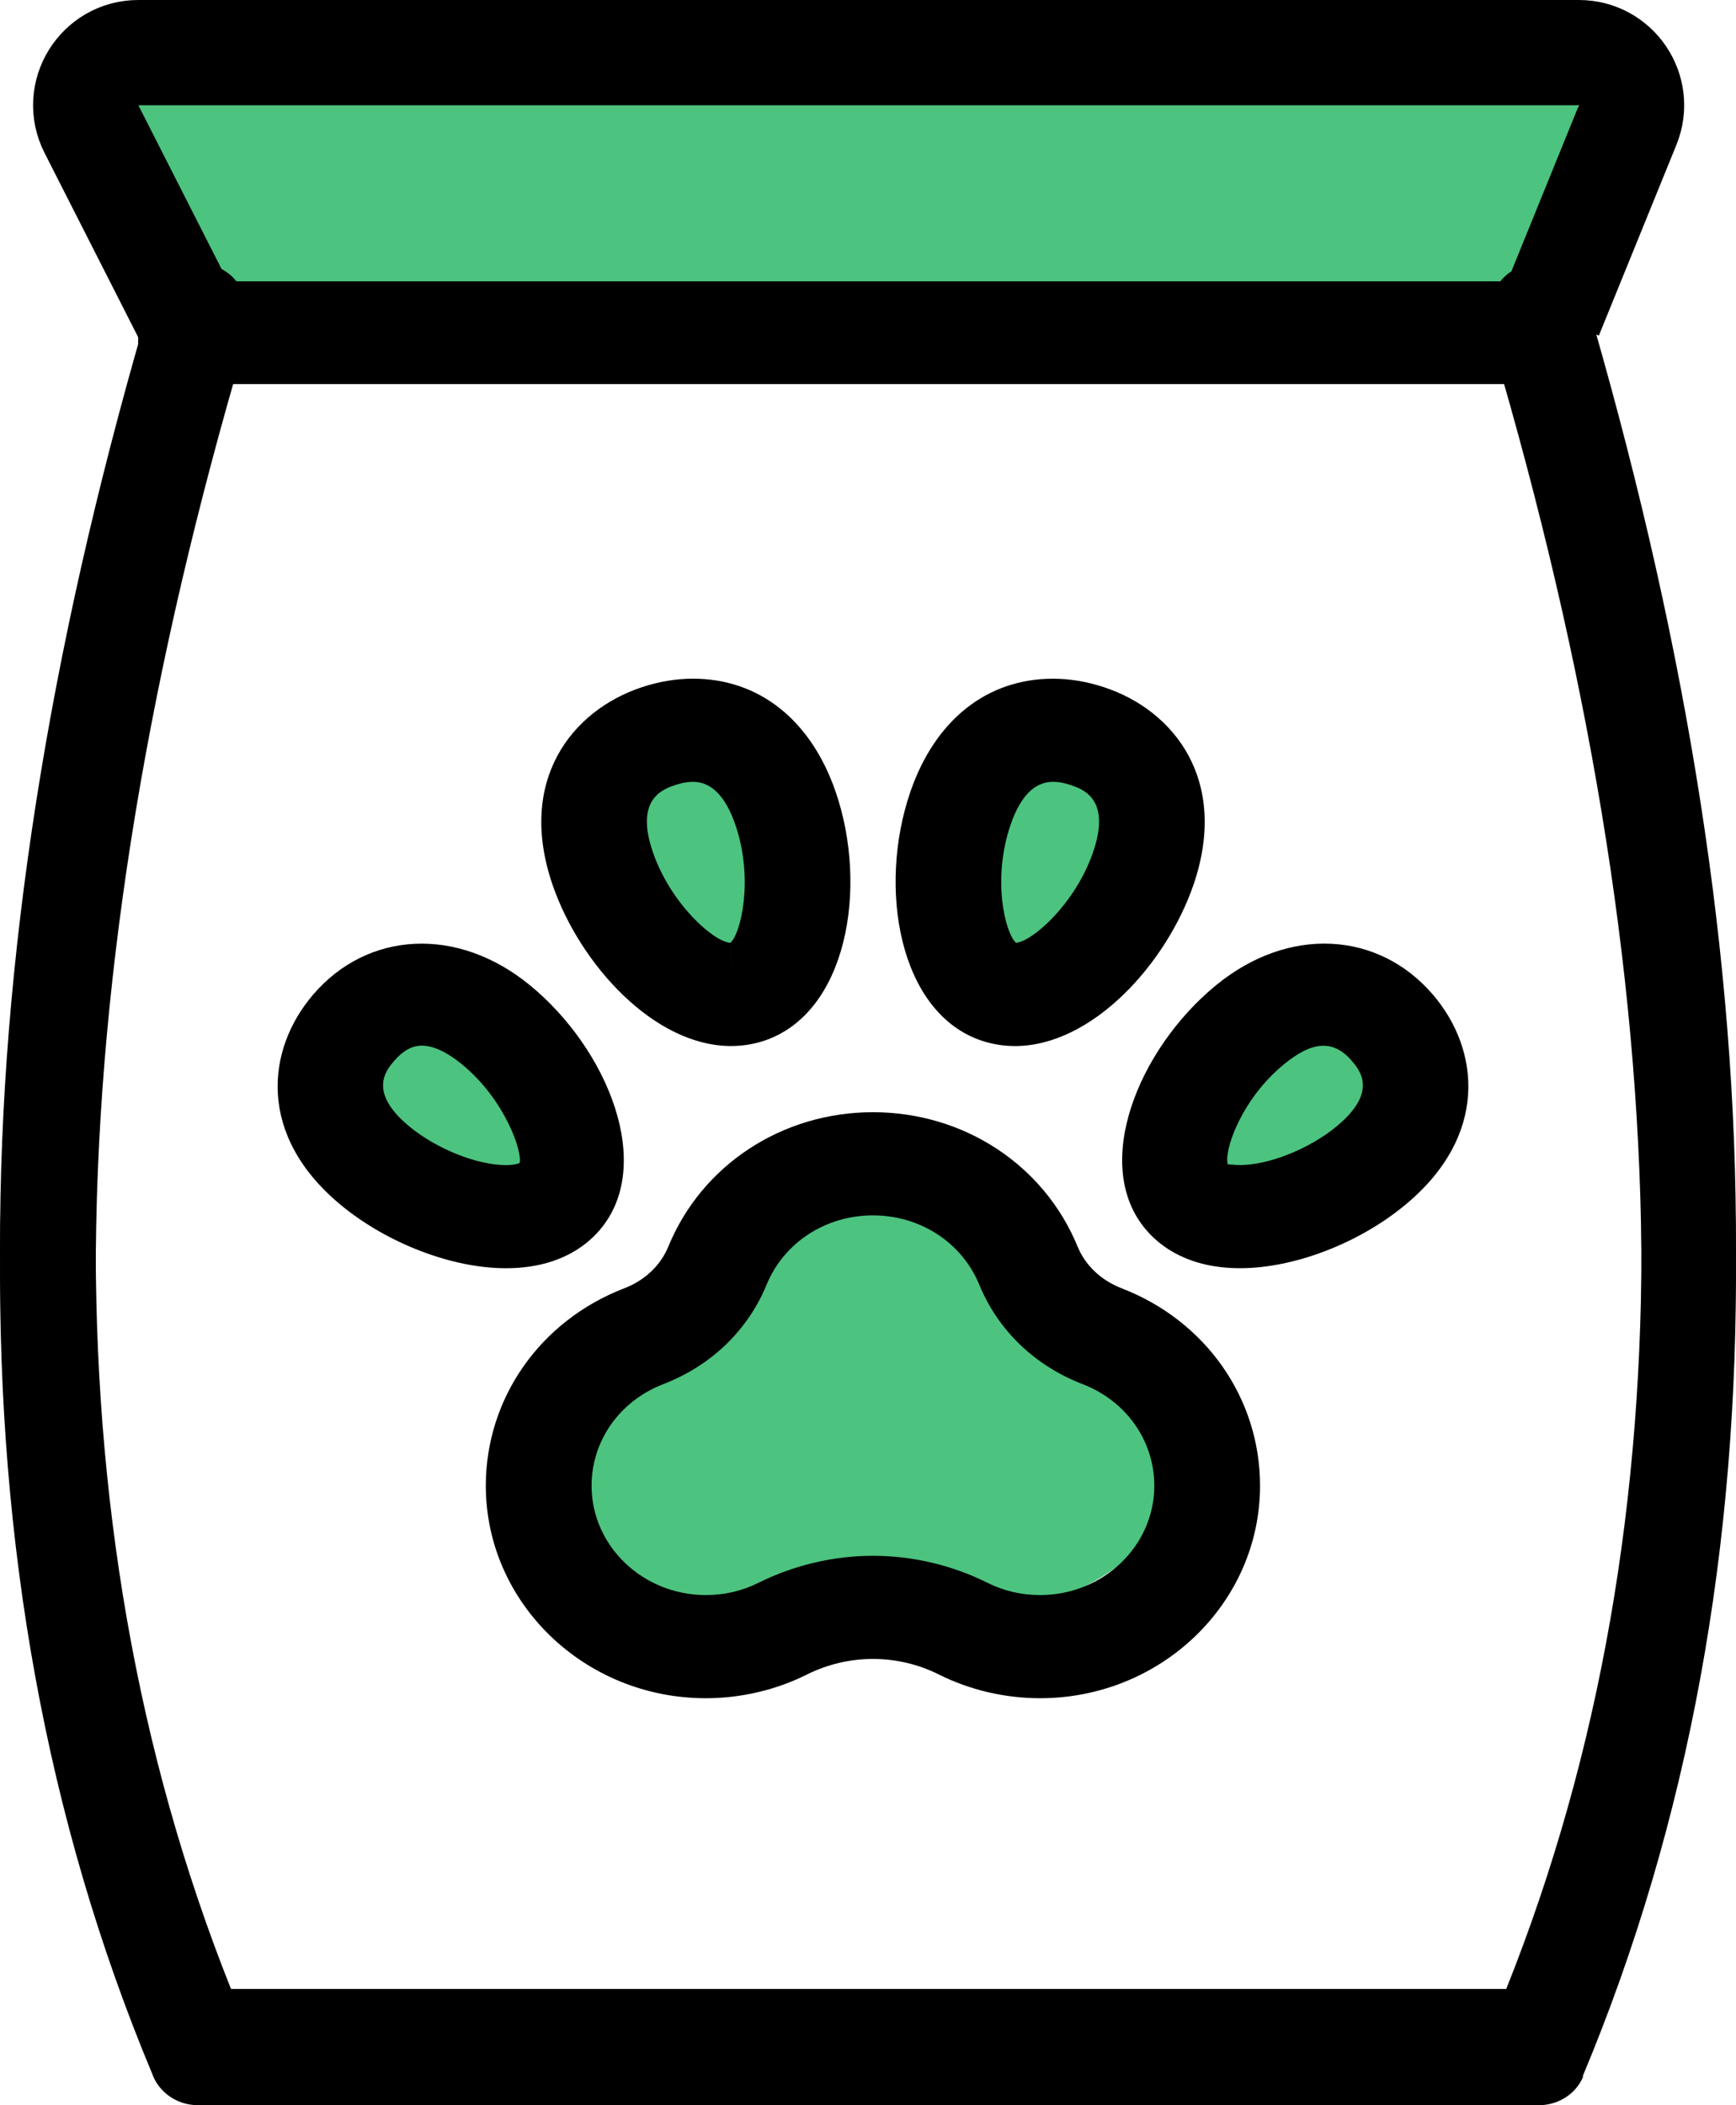 <?xml version="1.0" encoding="UTF-8" standalone="no"?>
<svg
   width="66"
   height="80"
   viewBox="0 0 66 80"
   fill="none"
   version="1.1"
   id="svg32"
   sodipodi:docname="6453d52b151bd164779d1c90b44db7ea.svg"
   xmlns:inkscape="http://www.inkscape.org/namespaces/inkscape"
   xmlns:sodipodi="http://sodipodi.sourceforge.net/DTD/sodipodi-0.dtd"
   xmlns="http://www.w3.org/2000/svg"
   xmlns:svg="http://www.w3.org/2000/svg">
  <defs
     id="defs36" />
  <sodipodi:namedview
     id="namedview34"
     pagecolor="#ffffff"
     bordercolor="#666666"
     borderopacity="1.0"
     inkscape:pageshadow="2"
     inkscape:pageopacity="0.0"
     inkscape:pagecheckerboard="0" />
  <rect
     x="5"
     y="2"
     width="55"
     height="9"
     fill="#4cc37f"
     id="rect2" />
  <path
     d="M 7.083,12 3.477,4.906 C 2.801,3.576 3.768,2 5.26,2 H 60.028 c 1.42,0 2.388,1.438 1.853,2.753 L 58.933,12"
     stroke="#000000"
     stroke-width="4"
     id="path4" />
  <path
     d="m 60.262,12.244 c -0.262,-0.909 -1.261,-1.442 -2.236,-1.176 -0.976,0.244 -1.546,1.176 -1.261,2.085 3.568,12.087 5.543,23.598 5.638,34.398 0.095,10.335 -1.546,20.05 -5.138,29.031 H 8.782 C 5.19,67.578 3.548,57.864 3.644,47.552 3.739,36.75 5.714,25.24 9.282,13.154 9.544,12.244 8.973,11.313 8.021,11.069 7.046,10.825 6.047,11.357 5.785,12.244 2.121,24.597 0.099,36.397 0.004,47.53 -0.092,58.663 1.74,69.131 5.785,78.802 6.023,79.489 6.713,79.999 7.521,79.999 H 58.455 c 0.737,0.022 1.451,-0.399 1.736,-1.087 l -1.713,-0.621 1.689,0.621 C 64.236,69.198 66.092,58.707 65.996,47.53 65.925,36.396 63.903,24.597 60.264,12.244 Z"
     fill="#000000"
     id="path6" />
  <path
     d="m 60.262,11.244 c -0.262,-0.909 -1.261,-1.442 -2.236,-1.176 -0.976,0.244 -1.546,1.176 -1.261,2.085 3.568,12.087 5.543,23.598 5.638,34.398 0.095,10.335 -1.546,20.05 -5.138,29.031 H 8.782 C 5.19,66.578 3.548,56.864 3.644,46.552 3.739,35.75 5.714,24.24 9.282,12.154 9.544,11.244 8.973,10.313 8.021,10.069 7.046,9.825 6.047,10.357 5.785,11.244 2.121,23.597 0.099,35.397 0.004,46.53 -0.092,57.663 1.74,68.131 5.785,77.802 6.023,78.489 6.713,78.999 7.521,78.999 H 58.455 c 0.737,0.022 1.451,-0.399 1.736,-1.087 l -1.713,-0.621 1.689,0.621 C 64.236,68.198 66.092,57.707 65.996,46.53 65.925,35.396 63.903,23.597 60.264,11.244 Z"
     fill="#000000"
     id="path8" />
  <path
     d="M 5.252,10.691 H 60.192 v 3.904 H 5.252 Z"
     fill="#000000"
     id="path10" />
  <path
     d="m 45,55 c 0,4.418 -5.373,7 -12,7 -6.627,0 -12,-2.582 -12,-7 0,-4.418 6.5,-8 12,-10 7,2 12,5.582 12,10 z"
     fill="#4cc37f"
     id="path12" />
  <circle
     cx="17"
     cy="42"
     r="4"
     fill="#4cc37f"
     id="circle14" />
  <circle
     cx="27"
     cy="33"
     r="4"
     fill="#4cc37f"
     id="circle16" />
  <circle
     cx="40"
     cy="33"
     r="4"
     fill="#4cc37f"
     id="circle18" />
  <circle
     cx="49"
     cy="42"
     r="4"
     fill="#4cc37f"
     id="circle20" />
  <path
     d="m 46.219,37.45 c -2.942,2.417 -4.75,6.829 -2.64,9.292 0.567,0.662 1.648,1.451 3.571,1.451 2.035,0 4.49,-0.936 6.252,-2.387 3.216,-2.645 2.859,-5.925 1.079,-8.004 -2.073,-2.423 -5.497,-2.627 -8.261,-0.352 z m 4.59,5.359 c -1.03,0.85 -2.569,1.464 -3.661,1.464 -0.223,0 -0.37,-0.027 -0.431,-0.027 -0.023,0 -0.033,0.004 -0.031,0.016 -0.179,-0.458 0.463,-2.45 2.124,-3.815 1.049,-0.864 1.865,-0.97 2.583,-0.134 0.303,0.354 1.013,1.184 -0.585,2.496 z"
     fill="#000000"
     id="path22" />
  <path
     d="m 37.336,39.551 c 0.399,0.132 0.82,0.2 1.253,0.2 2.925,0 5.745,-3.112 6.782,-6.118 1.365,-3.968 -0.722,-6.635 -3.394,-7.517 -0.649,-0.215 -1.302,-0.324 -1.945,-0.324 -2.505,0 -4.48,1.565 -5.421,4.297 -1.251,3.634 -0.441,8.414 2.725,9.463 z m 1.087,-8.216 c 0.371,-1.079 0.912,-1.625 1.609,-1.625 0.201,0 0.421,0.038 0.653,0.116 0.471,0.155 1.574,0.52 0.872,2.557 -0.67,1.948 -2.288,3.384 -2.929,3.446 -0.415,-0.371 -0.918,-2.425 -0.205,-4.493 z"
     fill="#000000"
     id="path24" />
  <path
     d="m 22.801,46.741 c 2.108,-2.461 0.301,-6.873 -2.64,-9.29 -2.767,-2.276 -6.192,-2.069 -8.26,0.35 -1.782,2.081 -2.14,5.361 1.076,8.006 1.762,1.449 4.218,2.387 6.253,2.387 1.922,9e-4 3.003,-0.788 3.572,-1.452 z m -7.815,-6.426 c 0.328,-0.385 0.682,-0.58 1.051,-0.58 0.435,0 0.964,0.247 1.531,0.714 1.667,1.37 2.308,3.376 2.184,3.747 -0.036,0.021 -0.201,0.079 -0.523,0.079 -1.09,0 -2.629,-0.614 -3.661,-1.464 -1.596,-1.313 -0.886,-2.143 -0.582,-2.496 z"
     fill="#000000"
     id="path26" />
  <path
     d="m 27.791,39.75 h 9e-4 c 0.431,0 0.852,-0.067 1.254,-0.199 3.164,-1.049 3.975,-5.829 2.724,-9.463 -0.941,-2.732 -2.916,-4.297 -5.421,-4.297 -0.642,0 -1.296,0.108 -1.944,0.323 -2.673,0.884 -4.761,3.551 -3.395,7.517 1.036,3.007 3.855,6.119 6.782,6.119 z m 0,-1.96 9e-4,-1.96 h 9e-4 z M 25.694,29.825 c 0.232,-0.077 0.451,-0.115 0.652,-0.115 0.697,0 1.238,0.547 1.609,1.625 0.724,2.102 0.192,4.188 -0.19,4.493 -0.631,-0.038 -2.269,-1.481 -2.944,-3.446 -0.702,-2.037 0.401,-2.401 0.873,-2.558 z"
     fill="#000000"
     id="path28" />
  <path
     d="m 42.643,48.956 c -0.784,-0.303 -1.381,-0.869 -1.678,-1.592 -1.272,-3.096 -4.324,-5.099 -7.776,-5.099 -3.452,0 -6.504,2.002 -7.777,5.099 -0.297,0.724 -0.894,1.29 -1.677,1.592 -3.197,1.231 -5.265,4.176 -5.265,7.503 0,4.452 3.752,8.075 8.364,8.075 1.333,0 2.66,-0.31 3.835,-0.896 1.588,-0.794 3.448,-0.796 5.036,0 1.177,0.586 2.503,0.896 3.836,0.896 4.613,0 8.364,-3.623 8.364,-8.075 0,-3.326 -2.067,-6.272 -5.264,-7.503 z m -3.1,11.658 c -0.71,0 -1.384,-0.157 -2.004,-0.467 -1.348,-0.672 -2.851,-1.025 -4.349,-1.025 -1.499,0 -3.003,0.354 -4.351,1.025 -0.62,0.31 -1.295,0.467 -2.004,0.467 -2.396,0 -4.344,-1.865 -4.344,-4.155 0,-1.707 1.069,-3.222 2.723,-3.859 1.822,-0.703 3.216,-2.044 3.93,-3.778 0.658,-1.602 2.245,-2.637 4.044,-2.637 1.799,0 3.386,1.035 4.044,2.637 0.713,1.734 2.108,3.075 3.93,3.778 1.654,0.637 2.723,2.151 2.723,3.859 9e-4,2.291 -1.947,4.155 -4.343,4.155 z"
     fill="#000000"
     id="path30" />
</svg>
